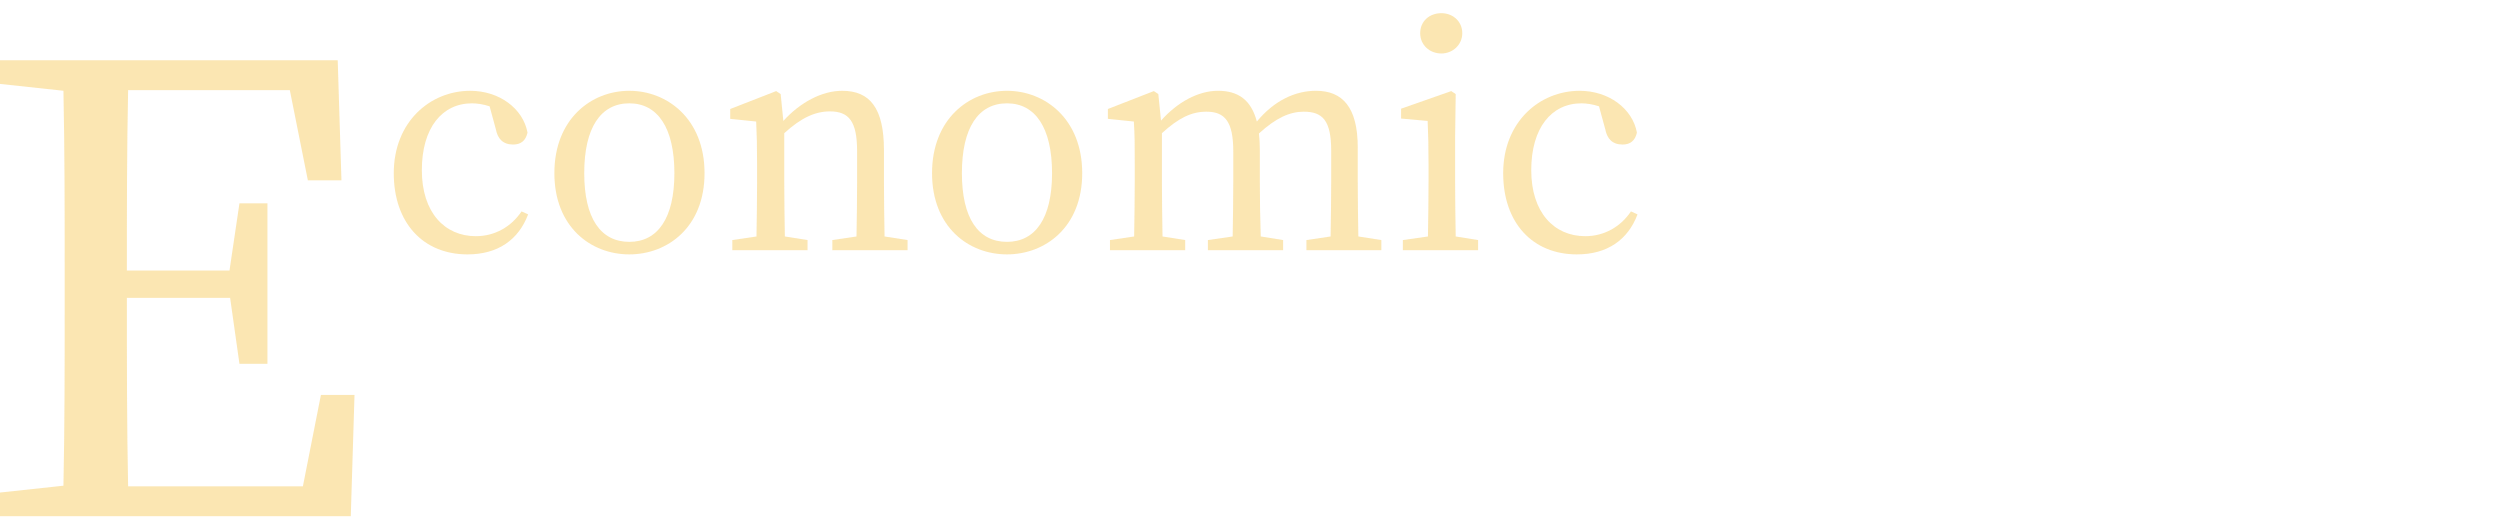 <?xml version="1.0" encoding="utf-8"?>
<!-- Generator: Adobe Illustrator 16.0.0, SVG Export Plug-In . SVG Version: 6.00 Build 0)  -->
<!DOCTYPE svg PUBLIC "-//W3C//DTD SVG 1.1//EN" "http://www.w3.org/Graphics/SVG/1.1/DTD/svg11.dtd">
<svg version="1.1" id="レイヤー_1" xmlns="http://www.w3.org/2000/svg" xmlns:xlink="http://www.w3.org/1999/xlink" x="0px"
	 y="0px" width="477px" height="101px" viewBox="0 0 477 101" enable-background="new 0 0 477 101" xml:space="preserve">
<g opacity="0.4">
	<path fill="#F5C03F" d="M67.641,75.346l-0.712,23.141H0v-4.51l12.104-1.306c0.237-11.392,0.237-22.784,0.237-34.413V51.85
		c0-11.629,0-23.14-0.237-34.532L0,16.012v-4.509h64.437l0.712,22.902H58.74L55.299,17.2H24.445
		c-0.237,11.273-0.237,22.665-0.237,34.413h19.58l1.899-12.816h5.34v30.616h-5.34l-1.78-12.578H24.208
		c0,12.815,0,24.445,0.237,35.956h33.346l3.441-17.444H67.641z"/>
	<path fill="#F5C03F" d="M100.763,40.905c-1.823,4.842-5.754,7.633-11.563,7.633c-8.431,0-14.069-5.98-14.069-15.493
		c0-9.854,7.006-15.721,14.582-15.721c5.525,0,10.082,3.36,10.937,7.974c-0.342,1.538-1.253,2.279-2.734,2.279
		c-1.993,0-2.962-1.14-3.304-2.905l-1.196-4.386c-1.196-0.399-2.393-0.57-3.36-0.57c-5.696,0-9.569,4.671-9.569,12.76
		c0,8.031,4.329,12.588,10.31,12.588c3.589,0,6.722-1.766,8.715-4.728L100.763,40.905z"/>
	<path fill="#F5C03F" d="M105.775,33.044c0-10.31,7.007-15.721,14.298-15.721c7.233,0,14.354,5.354,14.354,15.721
		c0,10.31-7.062,15.493-14.354,15.493C112.725,48.538,105.775,43.297,105.775,33.044z M128.674,33.044
		c0-8.658-3.189-13.329-8.601-13.329c-5.469,0-8.602,4.671-8.602,13.329c0,8.602,3.133,13.102,8.602,13.102
		C125.484,46.146,128.674,41.646,128.674,33.044z"/>
	<path fill="#F5C03F" d="M173.162,45.804v1.937h-14.354v-1.937l4.613-0.684c0.058-3.133,0.114-7.462,0.114-10.481v-5.81
		c0-5.64-1.538-7.576-5.184-7.576c-2.791,0-5.469,1.196-8.715,4.158v9.228c0,2.905,0.057,7.291,0.113,10.481l4.329,0.684v1.937
		h-14.354v-1.937l4.613-0.684c0.058-3.19,0.114-7.576,0.114-10.481v-3.246c0-3.532-0.057-5.696-0.171-8.203l-4.956-0.513v-1.879
		l8.772-3.418l0.854,0.569l0.513,5.127c3.189-3.532,7.348-5.753,11.221-5.753c5.298,0,7.975,3.304,7.975,11.335v5.98
		c0,3.02,0.058,7.349,0.115,10.481L173.162,45.804z"/>
	<path fill="#F5C03F" d="M177.834,33.044c0-10.31,7.007-15.721,14.298-15.721c7.233,0,14.354,5.354,14.354,15.721
		c0,10.31-7.063,15.493-14.354,15.493C184.783,48.538,177.834,43.297,177.834,33.044z M200.732,33.044
		c0-8.658-3.189-13.329-8.601-13.329c-5.468,0-8.601,4.671-8.601,13.329c0,8.602,3.133,13.102,8.601,13.102
		C197.543,46.146,200.732,41.646,200.732,33.044z"/>
	<path fill="#F5C03F" d="M263.562,45.804v1.937h-14.297v-1.937l4.613-0.684c0.058-3.133,0.114-7.462,0.114-10.481v-5.867
		c0-5.81-1.651-7.461-5.24-7.461c-2.62,0-5.241,1.139-8.544,4.157c0.113,0.969,0.17,1.994,0.17,3.19v5.98
		c0,3.02,0.058,7.349,0.172,10.481l4.271,0.684v1.937h-14.354v-1.937l4.728-0.684c0.057-3.133,0.114-7.462,0.114-10.481v-5.753
		c0-5.696-1.596-7.575-5.127-7.575c-2.848,0-5.297,1.195-8.487,4.101v9.228c0,2.905,0.058,7.291,0.114,10.481l4.328,0.684v1.937
		h-14.354v-1.937l4.613-0.684c0.058-3.19,0.114-7.576,0.114-10.481v-3.246c0-3.532,0-5.696-0.171-8.203l-4.955-0.513v-1.879
		l8.771-3.418l0.854,0.569l0.513,5.069c3.076-3.475,7.062-5.695,10.879-5.695c3.874,0,6.323,1.766,7.406,5.866
		c3.303-3.987,7.291-5.866,11.277-5.866c5.07,0,7.975,3.133,7.975,10.822v6.493c0,3.02,0.057,7.349,0.114,10.481L263.562,45.804z"/>
	<path fill="#F5C03F" d="M282.021,45.804v1.937h-14.354v-1.937l4.785-0.684c0.057-3.19,0.113-7.576,0.113-10.481v-3.304
		c0-3.475-0.057-5.525-0.17-8.259l-5.07-0.456v-1.88l9.57-3.36l0.854,0.569l-0.113,8.316v8.373c0,2.905,0.057,7.291,0.113,10.481
		L282.021,45.804z M270.971,6.33c0-2.278,1.766-3.816,4.043-3.816c2.165,0,3.988,1.538,3.988,3.816c0,2.222-1.823,3.874-3.988,3.874
		C272.736,10.204,270.971,8.551,270.971,6.33z"/>
	<path fill="#F5C03F" d="M312.438,40.905c-1.823,4.842-5.753,7.633-11.563,7.633c-8.43,0-14.069-5.98-14.069-15.493
		c0-9.854,7.007-15.721,14.582-15.721c5.525,0,10.082,3.36,10.937,7.974c-0.342,1.538-1.253,2.279-2.734,2.279
		c-1.993,0-2.961-1.14-3.303-2.905l-1.197-4.386c-1.195-0.399-2.393-0.57-3.36-0.57c-5.696,0-9.569,4.671-9.569,12.76
		c0,8.031,4.329,12.588,10.311,12.588c3.588,0,6.721-1.766,8.715-4.728L312.438,40.905z"/>
</g>
</svg>

